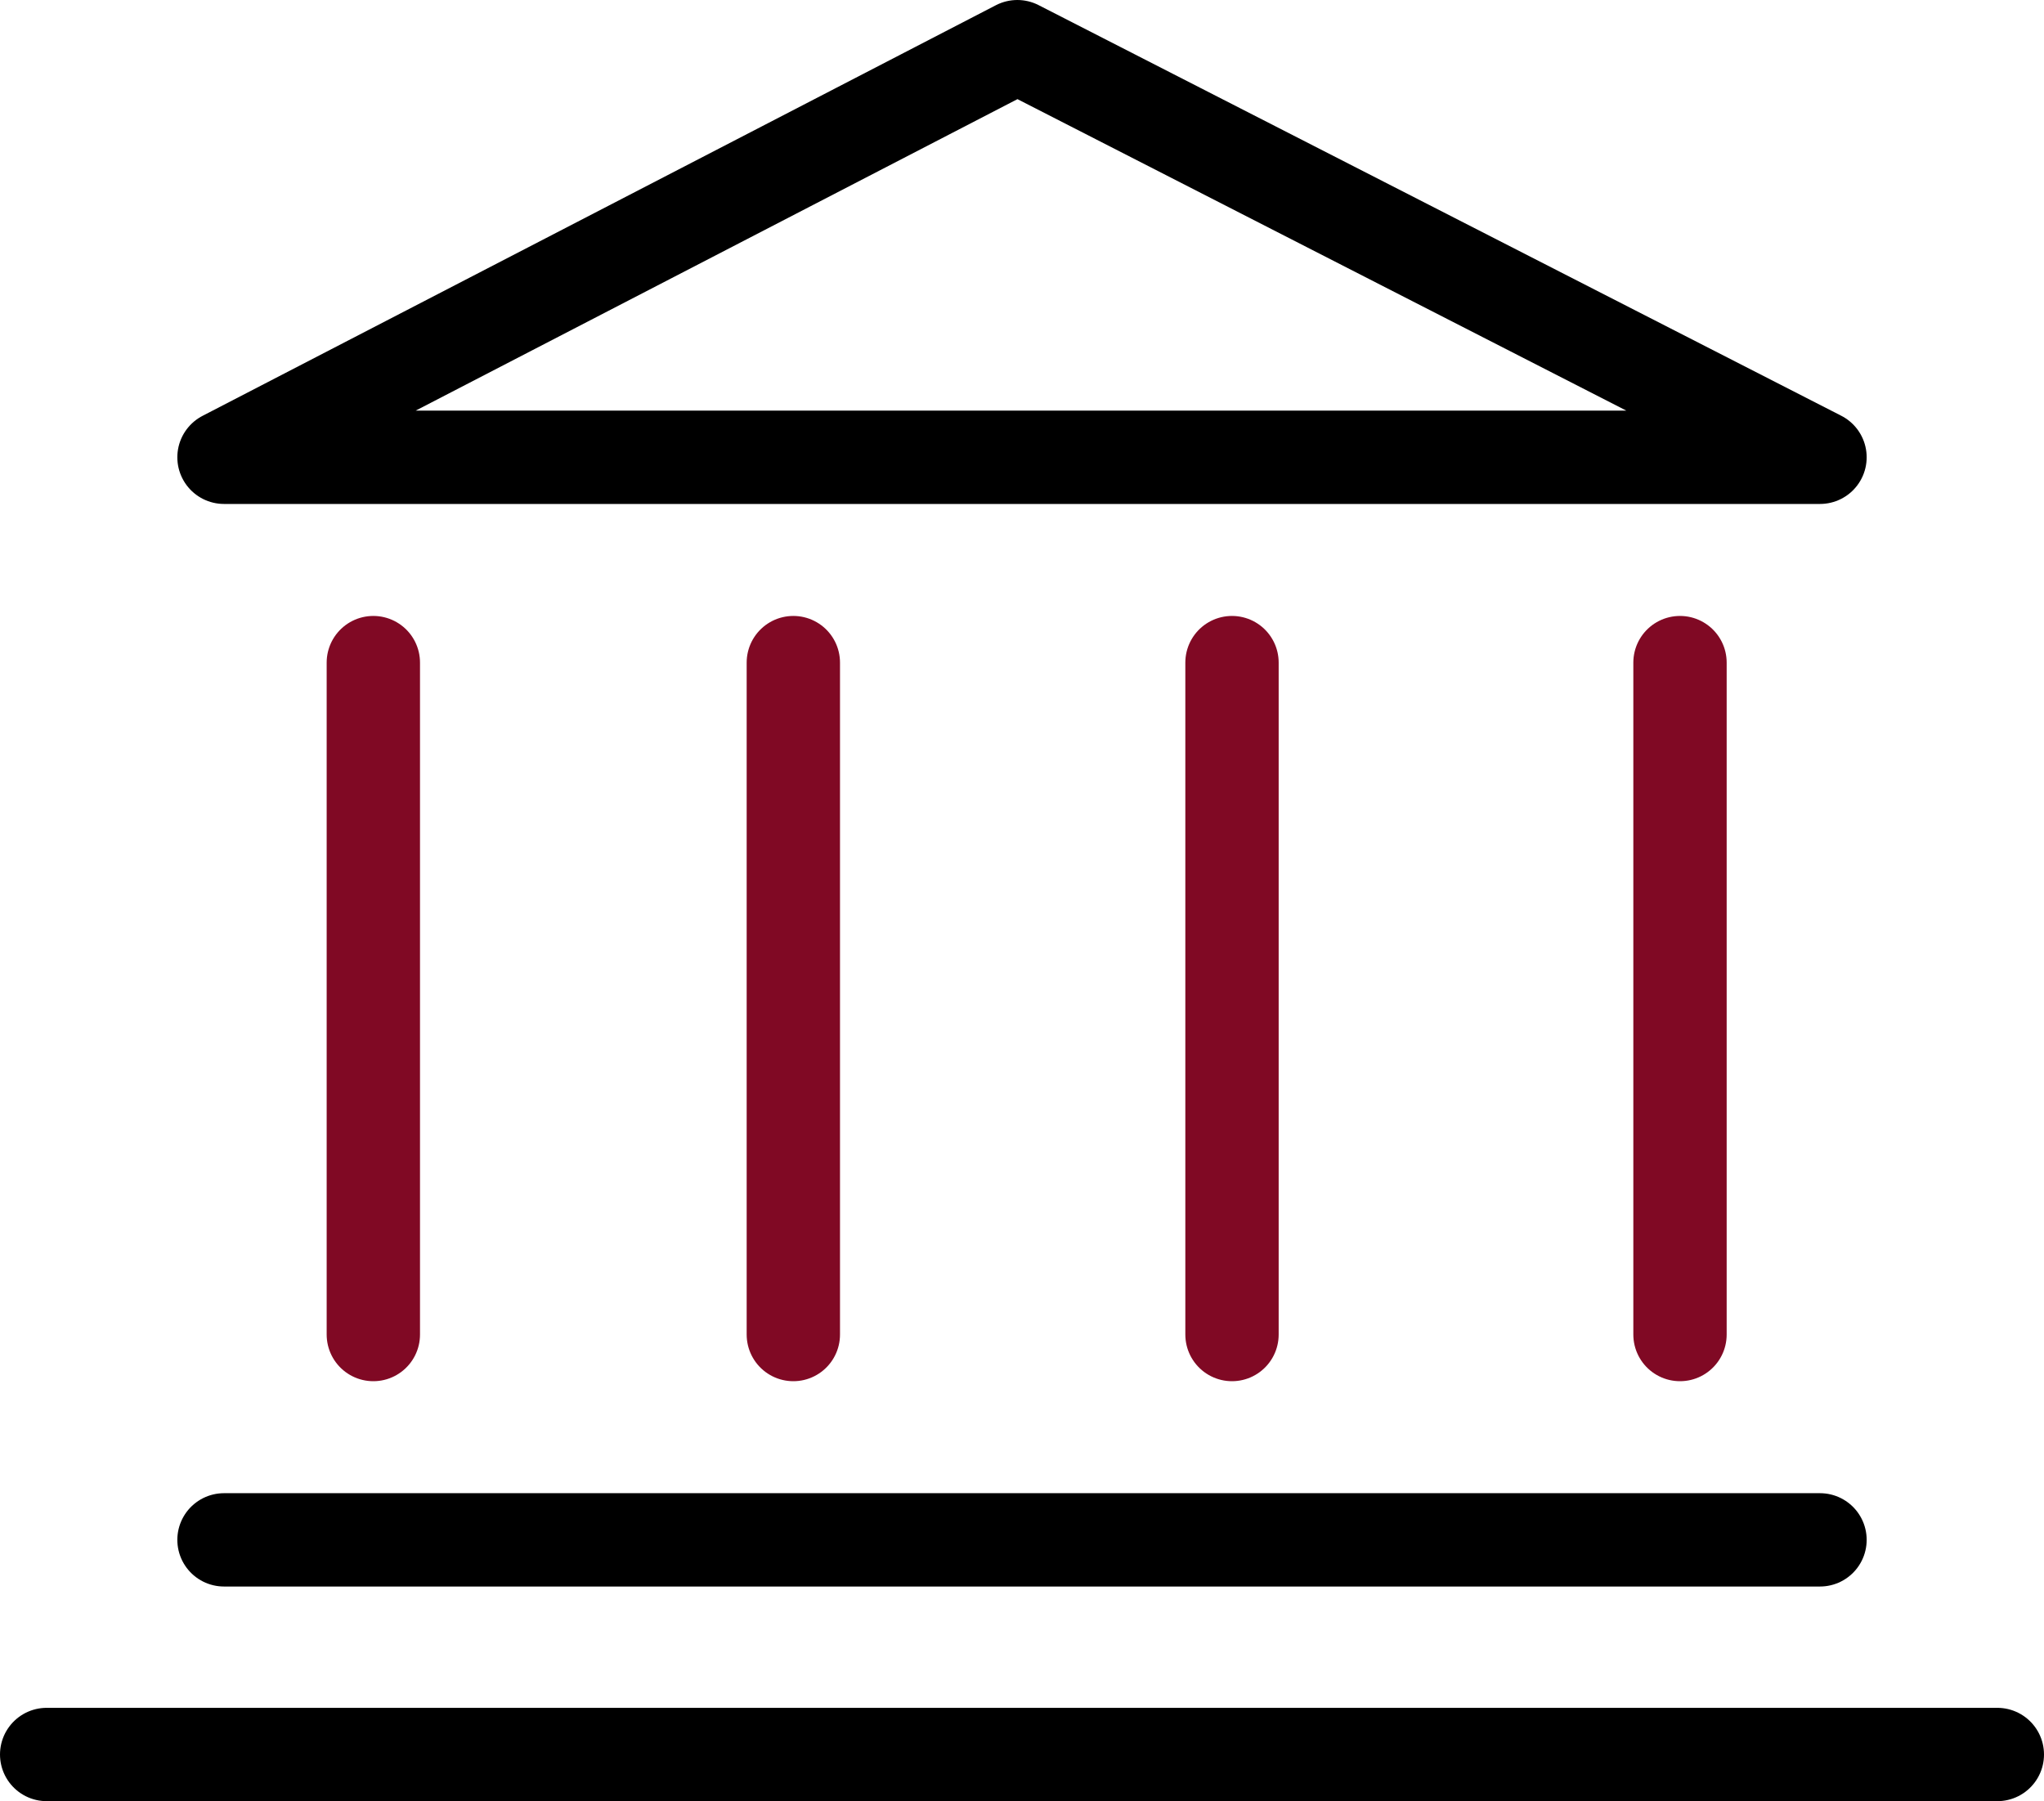 <?xml version="1.0" encoding="utf-8"?>
<!-- Generator: Adobe Illustrator 26.0.2, SVG Export Plug-In . SVG Version: 6.00 Build 0)  -->
<svg version="1.1" id="Layer_2_00000061447505950208008480000004462007533623356563_"
	 xmlns="http://www.w3.org/2000/svg" xmlns:xlink="http://www.w3.org/1999/xlink" x="0px" y="0px" viewBox="0 0 21.9 19.3"
	 style="enable-background:new 0 0 21.9 19.3;" xml:space="preserve">
<style type="text/css">
	.st0{fill:none;stroke:#000000;stroke-linecap:round;stroke-linejoin:round;}
	.st1{fill:none;stroke:#800924;stroke-linecap:round;stroke-linejoin:round;}
</style>
<polygon class="st0" points="19.5,4.9 10.9,0.5 2.4,4.9 "/>
<line class="st0" x1="2.4" y1="16.5" x2="19.5" y2="16.5"/>
<line class="st0" x1="0.5" y1="18.8" x2="21.4" y2="18.8"/>
<line class="st1" x1="4" y1="7.1" x2="4" y2="14.3"/>
<line class="st1" x1="8.5" y1="7.1" x2="8.5" y2="14.3"/>
<line class="st1" x1="13.2" y1="7.1" x2="13.2" y2="14.3"/>
<line class="st1" x1="18" y1="7.1" x2="18" y2="14.3"/>
</svg>
